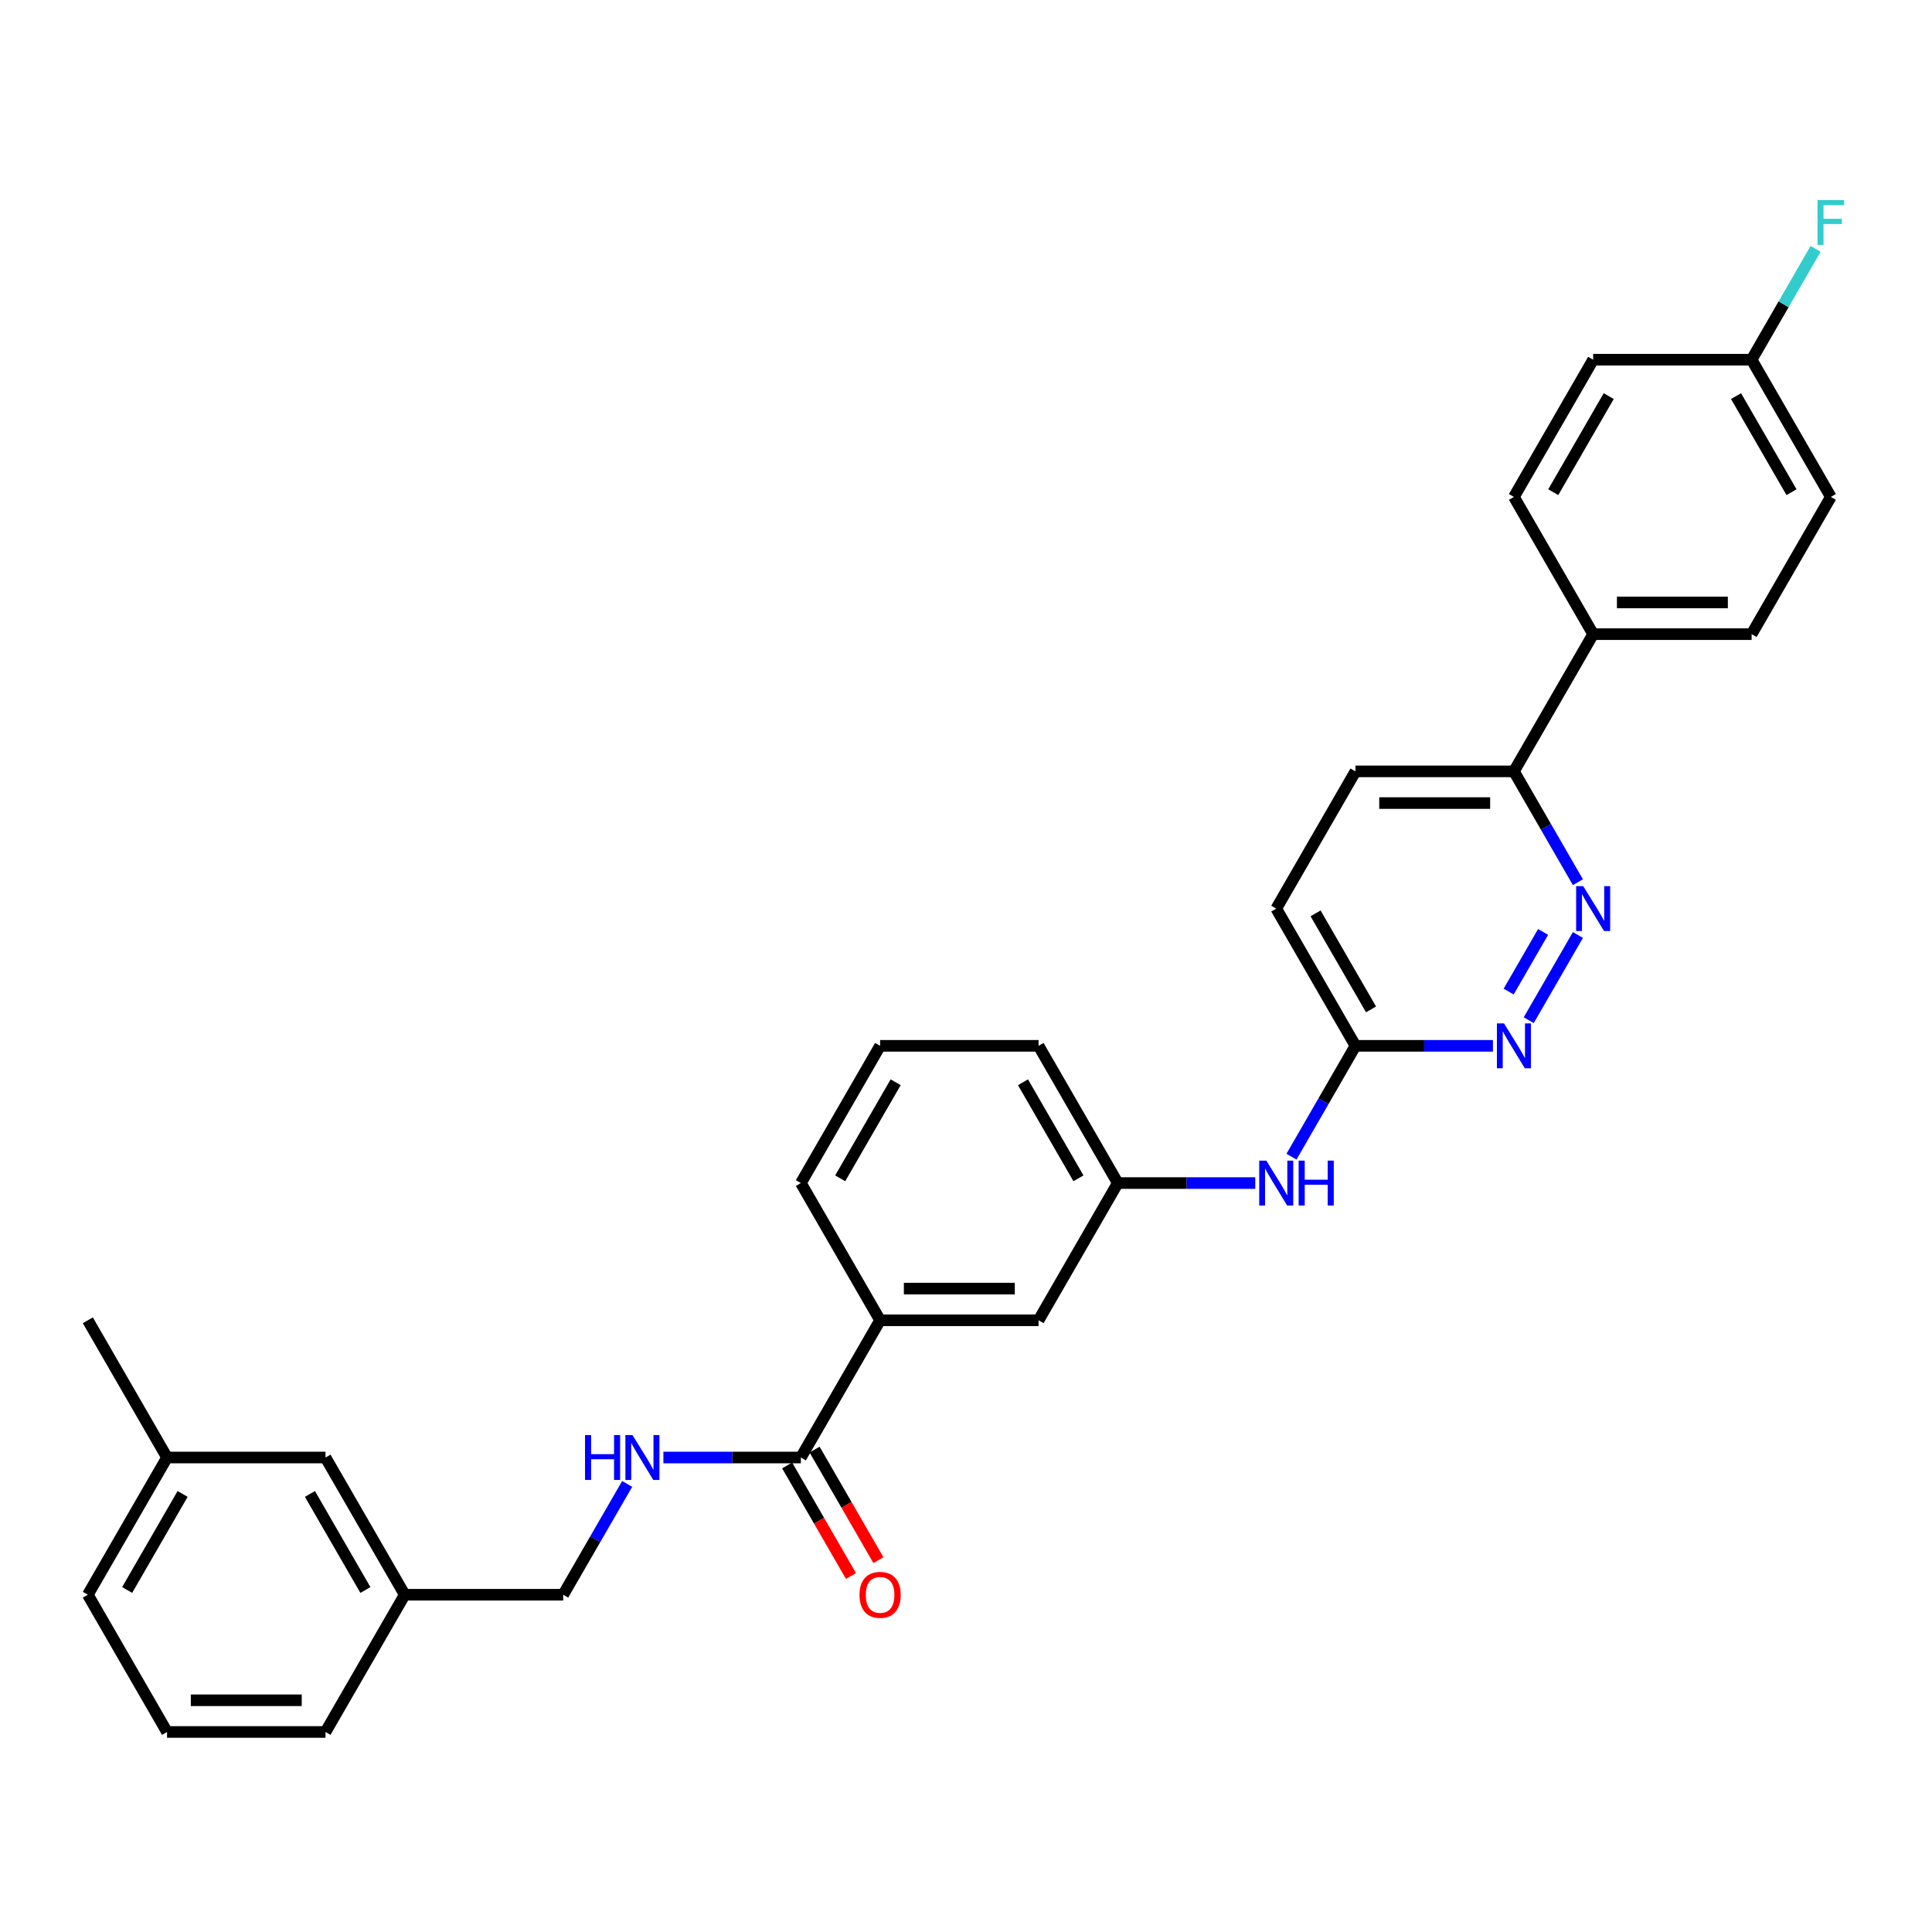 <?xml version='1.0' encoding='iso-8859-1'?>
<svg version='1.1' baseProfile='full'
              xmlns='http://www.w3.org/2000/svg'
                      xmlns:rdkit='http://www.rdkit.org/xml'
                      xmlns:xlink='http://www.w3.org/1999/xlink'
                  xml:space='preserve'
width='1000px' height='1000px' viewBox='0 0 1000 1000'>
<!-- END OF HEADER -->
<rect style='opacity:1.0;fill:#FFFFFF;stroke:none' width='1000' height='1000' x='0' y='0'> </rect>
<path class='bond-1' d='M 816.725,483.956 L 791.267,528.052' style='fill:none;fill-rule:evenodd;stroke:#0000FF;stroke-width:6px;stroke-linecap:butt;stroke-linejoin:miter;stroke-opacity:1' />
<path class='bond-1' d='M 798.701,482.369 L 780.88,513.236' style='fill:none;fill-rule:evenodd;stroke:#0000FF;stroke-width:6px;stroke-linecap:butt;stroke-linejoin:miter;stroke-opacity:1' />
<path class='bond-5' d='M 816.725,456.628 L 800.166,427.946' style='fill:none;fill-rule:evenodd;stroke:#0000FF;stroke-width:6px;stroke-linecap:butt;stroke-linejoin:miter;stroke-opacity:1' />
<path class='bond-5' d='M 800.166,427.946 L 783.606,399.264' style='fill:none;fill-rule:evenodd;stroke:#000000;stroke-width:6px;stroke-linecap:butt;stroke-linejoin:miter;stroke-opacity:1' />
<path class='bond-0' d='M 414.53,754.407 L 455.539,683.378' style='fill:none;fill-rule:evenodd;stroke:#000000;stroke-width:6px;stroke-linecap:butt;stroke-linejoin:miter;stroke-opacity:1' />
<path class='bond-2' d='M 414.53,754.407 L 378.951,754.407' style='fill:none;fill-rule:evenodd;stroke:#000000;stroke-width:6px;stroke-linecap:butt;stroke-linejoin:miter;stroke-opacity:1' />
<path class='bond-2' d='M 378.951,754.407 L 343.372,754.407' style='fill:none;fill-rule:evenodd;stroke:#0000FF;stroke-width:6px;stroke-linecap:butt;stroke-linejoin:miter;stroke-opacity:1' />
<path class='bond-10' d='M 407.427,758.508 L 423.949,787.125' style='fill:none;fill-rule:evenodd;stroke:#000000;stroke-width:6px;stroke-linecap:butt;stroke-linejoin:miter;stroke-opacity:1' />
<path class='bond-10' d='M 423.949,787.125 L 440.471,815.741' style='fill:none;fill-rule:evenodd;stroke:#FF0000;stroke-width:6px;stroke-linecap:butt;stroke-linejoin:miter;stroke-opacity:1' />
<path class='bond-10' d='M 421.633,750.306 L 438.155,778.923' style='fill:none;fill-rule:evenodd;stroke:#000000;stroke-width:6px;stroke-linecap:butt;stroke-linejoin:miter;stroke-opacity:1' />
<path class='bond-10' d='M 438.155,778.923 L 454.677,807.54' style='fill:none;fill-rule:evenodd;stroke:#FF0000;stroke-width:6px;stroke-linecap:butt;stroke-linejoin:miter;stroke-opacity:1' />
<path class='bond-4' d='M 772.747,541.321 L 737.168,541.321' style='fill:none;fill-rule:evenodd;stroke:#0000FF;stroke-width:6px;stroke-linecap:butt;stroke-linejoin:miter;stroke-opacity:1' />
<path class='bond-4' d='M 737.168,541.321 L 701.589,541.321' style='fill:none;fill-rule:evenodd;stroke:#000000;stroke-width:6px;stroke-linecap:butt;stroke-linejoin:miter;stroke-opacity:1' />
<path class='bond-14' d='M 324.625,768.071 L 308.065,796.753' style='fill:none;fill-rule:evenodd;stroke:#0000FF;stroke-width:6px;stroke-linecap:butt;stroke-linejoin:miter;stroke-opacity:1' />
<path class='bond-14' d='M 308.065,796.753 L 291.505,825.436' style='fill:none;fill-rule:evenodd;stroke:#000000;stroke-width:6px;stroke-linecap:butt;stroke-linejoin:miter;stroke-opacity:1' />
<path class='bond-3' d='M 455.539,683.378 L 537.556,683.378' style='fill:none;fill-rule:evenodd;stroke:#000000;stroke-width:6px;stroke-linecap:butt;stroke-linejoin:miter;stroke-opacity:1' />
<path class='bond-3' d='M 467.841,666.975 L 525.253,666.975' style='fill:none;fill-rule:evenodd;stroke:#000000;stroke-width:6px;stroke-linecap:butt;stroke-linejoin:miter;stroke-opacity:1' />
<path class='bond-32' d='M 455.539,683.378 L 414.53,612.35' style='fill:none;fill-rule:evenodd;stroke:#000000;stroke-width:6px;stroke-linecap:butt;stroke-linejoin:miter;stroke-opacity:1' />
<path class='bond-6' d='M 701.589,541.321 L 685.029,570.003' style='fill:none;fill-rule:evenodd;stroke:#000000;stroke-width:6px;stroke-linecap:butt;stroke-linejoin:miter;stroke-opacity:1' />
<path class='bond-6' d='M 685.029,570.003 L 668.47,598.686' style='fill:none;fill-rule:evenodd;stroke:#0000FF;stroke-width:6px;stroke-linecap:butt;stroke-linejoin:miter;stroke-opacity:1' />
<path class='bond-30' d='M 701.589,541.321 L 660.581,470.292' style='fill:none;fill-rule:evenodd;stroke:#000000;stroke-width:6px;stroke-linecap:butt;stroke-linejoin:miter;stroke-opacity:1' />
<path class='bond-30' d='M 709.644,522.465 L 680.938,472.745' style='fill:none;fill-rule:evenodd;stroke:#000000;stroke-width:6px;stroke-linecap:butt;stroke-linejoin:miter;stroke-opacity:1' />
<path class='bond-7' d='M 783.606,399.264 L 824.614,328.235' style='fill:none;fill-rule:evenodd;stroke:#000000;stroke-width:6px;stroke-linecap:butt;stroke-linejoin:miter;stroke-opacity:1' />
<path class='bond-11' d='M 783.606,399.264 L 701.589,399.264' style='fill:none;fill-rule:evenodd;stroke:#000000;stroke-width:6px;stroke-linecap:butt;stroke-linejoin:miter;stroke-opacity:1' />
<path class='bond-11' d='M 771.303,415.667 L 713.892,415.667' style='fill:none;fill-rule:evenodd;stroke:#000000;stroke-width:6px;stroke-linecap:butt;stroke-linejoin:miter;stroke-opacity:1' />
<path class='bond-9' d='M 649.722,612.35 L 614.143,612.35' style='fill:none;fill-rule:evenodd;stroke:#0000FF;stroke-width:6px;stroke-linecap:butt;stroke-linejoin:miter;stroke-opacity:1' />
<path class='bond-9' d='M 614.143,612.35 L 578.564,612.35' style='fill:none;fill-rule:evenodd;stroke:#000000;stroke-width:6px;stroke-linecap:butt;stroke-linejoin:miter;stroke-opacity:1' />
<path class='bond-12' d='M 824.614,328.235 L 906.631,328.235' style='fill:none;fill-rule:evenodd;stroke:#000000;stroke-width:6px;stroke-linecap:butt;stroke-linejoin:miter;stroke-opacity:1' />
<path class='bond-12' d='M 836.917,311.832 L 894.329,311.832' style='fill:none;fill-rule:evenodd;stroke:#000000;stroke-width:6px;stroke-linecap:butt;stroke-linejoin:miter;stroke-opacity:1' />
<path class='bond-13' d='M 824.614,328.235 L 783.606,257.206' style='fill:none;fill-rule:evenodd;stroke:#000000;stroke-width:6px;stroke-linecap:butt;stroke-linejoin:miter;stroke-opacity:1' />
<path class='bond-8' d='M 537.556,683.378 L 578.564,612.35' style='fill:none;fill-rule:evenodd;stroke:#000000;stroke-width:6px;stroke-linecap:butt;stroke-linejoin:miter;stroke-opacity:1' />
<path class='bond-26' d='M 578.564,612.35 L 537.556,541.321' style='fill:none;fill-rule:evenodd;stroke:#000000;stroke-width:6px;stroke-linecap:butt;stroke-linejoin:miter;stroke-opacity:1' />
<path class='bond-26' d='M 558.207,609.897 L 529.501,560.177' style='fill:none;fill-rule:evenodd;stroke:#000000;stroke-width:6px;stroke-linecap:butt;stroke-linejoin:miter;stroke-opacity:1' />
<path class='bond-15' d='M 701.589,399.264 L 660.581,470.292' style='fill:none;fill-rule:evenodd;stroke:#000000;stroke-width:6px;stroke-linecap:butt;stroke-linejoin:miter;stroke-opacity:1' />
<path class='bond-19' d='M 906.631,328.235 L 947.64,257.206' style='fill:none;fill-rule:evenodd;stroke:#000000;stroke-width:6px;stroke-linecap:butt;stroke-linejoin:miter;stroke-opacity:1' />
<path class='bond-20' d='M 783.606,257.206 L 824.614,186.178' style='fill:none;fill-rule:evenodd;stroke:#000000;stroke-width:6px;stroke-linecap:butt;stroke-linejoin:miter;stroke-opacity:1' />
<path class='bond-20' d='M 803.963,254.754 L 832.669,205.034' style='fill:none;fill-rule:evenodd;stroke:#000000;stroke-width:6px;stroke-linecap:butt;stroke-linejoin:miter;stroke-opacity:1' />
<path class='bond-18' d='M 291.505,825.436 L 209.488,825.436' style='fill:none;fill-rule:evenodd;stroke:#000000;stroke-width:6px;stroke-linecap:butt;stroke-linejoin:miter;stroke-opacity:1' />
<path class='bond-16' d='M 906.631,186.178 L 824.614,186.178' style='fill:none;fill-rule:evenodd;stroke:#000000;stroke-width:6px;stroke-linecap:butt;stroke-linejoin:miter;stroke-opacity:1' />
<path class='bond-21' d='M 906.631,186.178 L 923.191,157.496' style='fill:none;fill-rule:evenodd;stroke:#000000;stroke-width:6px;stroke-linecap:butt;stroke-linejoin:miter;stroke-opacity:1' />
<path class='bond-21' d='M 923.191,157.496 L 939.751,128.813' style='fill:none;fill-rule:evenodd;stroke:#33CCCC;stroke-width:6px;stroke-linecap:butt;stroke-linejoin:miter;stroke-opacity:1' />
<path class='bond-31' d='M 906.631,186.178 L 947.64,257.206' style='fill:none;fill-rule:evenodd;stroke:#000000;stroke-width:6px;stroke-linecap:butt;stroke-linejoin:miter;stroke-opacity:1' />
<path class='bond-31' d='M 898.577,205.034 L 927.283,254.754' style='fill:none;fill-rule:evenodd;stroke:#000000;stroke-width:6px;stroke-linecap:butt;stroke-linejoin:miter;stroke-opacity:1' />
<path class='bond-17' d='M 168.48,754.407 L 209.488,825.436' style='fill:none;fill-rule:evenodd;stroke:#000000;stroke-width:6px;stroke-linecap:butt;stroke-linejoin:miter;stroke-opacity:1' />
<path class='bond-17' d='M 160.425,773.263 L 189.131,822.983' style='fill:none;fill-rule:evenodd;stroke:#000000;stroke-width:6px;stroke-linecap:butt;stroke-linejoin:miter;stroke-opacity:1' />
<path class='bond-22' d='M 168.48,754.407 L 86.463,754.407' style='fill:none;fill-rule:evenodd;stroke:#000000;stroke-width:6px;stroke-linecap:butt;stroke-linejoin:miter;stroke-opacity:1' />
<path class='bond-27' d='M 209.488,825.436 L 168.48,896.464' style='fill:none;fill-rule:evenodd;stroke:#000000;stroke-width:6px;stroke-linecap:butt;stroke-linejoin:miter;stroke-opacity:1' />
<path class='bond-29' d='M 86.463,754.407 L 45.455,683.378' style='fill:none;fill-rule:evenodd;stroke:#000000;stroke-width:6px;stroke-linecap:butt;stroke-linejoin:miter;stroke-opacity:1' />
<path class='bond-33' d='M 86.463,754.407 L 45.455,825.436' style='fill:none;fill-rule:evenodd;stroke:#000000;stroke-width:6px;stroke-linecap:butt;stroke-linejoin:miter;stroke-opacity:1' />
<path class='bond-33' d='M 94.517,773.263 L 65.811,822.983' style='fill:none;fill-rule:evenodd;stroke:#000000;stroke-width:6px;stroke-linecap:butt;stroke-linejoin:miter;stroke-opacity:1' />
<path class='bond-23' d='M 414.53,612.35 L 455.539,541.321' style='fill:none;fill-rule:evenodd;stroke:#000000;stroke-width:6px;stroke-linecap:butt;stroke-linejoin:miter;stroke-opacity:1' />
<path class='bond-23' d='M 434.887,609.897 L 463.593,560.177' style='fill:none;fill-rule:evenodd;stroke:#000000;stroke-width:6px;stroke-linecap:butt;stroke-linejoin:miter;stroke-opacity:1' />
<path class='bond-24' d='M 455.539,541.321 L 537.556,541.321' style='fill:none;fill-rule:evenodd;stroke:#000000;stroke-width:6px;stroke-linecap:butt;stroke-linejoin:miter;stroke-opacity:1' />
<path class='bond-25' d='M 86.463,896.464 L 168.48,896.464' style='fill:none;fill-rule:evenodd;stroke:#000000;stroke-width:6px;stroke-linecap:butt;stroke-linejoin:miter;stroke-opacity:1' />
<path class='bond-25' d='M 98.766,880.061 L 156.177,880.061' style='fill:none;fill-rule:evenodd;stroke:#000000;stroke-width:6px;stroke-linecap:butt;stroke-linejoin:miter;stroke-opacity:1' />
<path class='bond-28' d='M 86.463,896.464 L 45.455,825.436' style='fill:none;fill-rule:evenodd;stroke:#000000;stroke-width:6px;stroke-linecap:butt;stroke-linejoin:miter;stroke-opacity:1' />
<path  class='atom-0' d='M 819.48 458.679
L 827.091 470.981
Q 827.846 472.195, 829.06 474.393
Q 830.274 476.591, 830.339 476.723
L 830.339 458.679
L 833.423 458.679
L 833.423 481.906
L 830.241 481.906
L 822.072 468.455
Q 821.12 466.881, 820.103 465.076
Q 819.119 463.272, 818.824 462.714
L 818.824 481.906
L 815.806 481.906
L 815.806 458.679
L 819.48 458.679
' fill='#0000FF'/>
<path  class='atom-2' d='M 778.472 529.708
L 786.083 542.01
Q 786.837 543.224, 788.051 545.422
Q 789.265 547.62, 789.331 547.751
L 789.331 529.708
L 792.415 529.708
L 792.415 552.935
L 789.232 552.935
L 781.063 539.484
Q 780.112 537.909, 779.095 536.105
Q 778.111 534.3, 777.816 533.743
L 777.816 552.935
L 774.797 552.935
L 774.797 529.708
L 778.472 529.708
' fill='#0000FF'/>
<path  class='atom-3' d='M 302.807 742.794
L 305.956 742.794
L 305.956 752.668
L 317.832 752.668
L 317.832 742.794
L 320.982 742.794
L 320.982 766.021
L 317.832 766.021
L 317.832 755.293
L 305.956 755.293
L 305.956 766.021
L 302.807 766.021
L 302.807 742.794
' fill='#0000FF'/>
<path  class='atom-3' d='M 327.379 742.794
L 334.99 755.096
Q 335.745 756.31, 336.959 758.508
Q 338.173 760.706, 338.238 760.837
L 338.238 742.794
L 341.322 742.794
L 341.322 766.021
L 338.14 766.021
L 329.971 752.57
Q 329.02 750.995, 328.003 749.191
Q 327.018 747.386, 326.723 746.829
L 326.723 766.021
L 323.705 766.021
L 323.705 742.794
L 327.379 742.794
' fill='#0000FF'/>
<path  class='atom-7' d='M 655.446 600.736
L 663.058 613.039
Q 663.812 614.253, 665.026 616.451
Q 666.24 618.649, 666.306 618.78
L 666.306 600.736
L 669.389 600.736
L 669.389 623.963
L 666.207 623.963
L 658.038 610.513
Q 657.087 608.938, 656.07 607.134
Q 655.086 605.329, 654.79 604.771
L 654.79 623.963
L 651.772 623.963
L 651.772 600.736
L 655.446 600.736
' fill='#0000FF'/>
<path  class='atom-7' d='M 672.178 600.736
L 675.327 600.736
L 675.327 610.611
L 687.203 610.611
L 687.203 600.736
L 690.353 600.736
L 690.353 623.963
L 687.203 623.963
L 687.203 613.236
L 675.327 613.236
L 675.327 623.963
L 672.178 623.963
L 672.178 600.736
' fill='#0000FF'/>
<path  class='atom-11' d='M 444.876 825.501
Q 444.876 819.924, 447.632 816.808
Q 450.388 813.691, 455.539 813.691
Q 460.689 813.691, 463.445 816.808
Q 466.201 819.924, 466.201 825.501
Q 466.201 831.144, 463.412 834.359
Q 460.624 837.541, 455.539 837.541
Q 450.421 837.541, 447.632 834.359
Q 444.876 831.177, 444.876 825.501
M 455.539 834.917
Q 459.082 834.917, 460.985 832.555
Q 462.92 830.16, 462.92 825.501
Q 462.92 820.941, 460.985 818.645
Q 459.082 816.315, 455.539 816.315
Q 451.996 816.315, 450.06 818.612
Q 448.157 820.908, 448.157 825.501
Q 448.157 830.193, 450.06 832.555
Q 451.996 834.917, 455.539 834.917
' fill='#FF0000'/>
<path  class='atom-22' d='M 940.734 103.536
L 954.545 103.536
L 954.545 106.193
L 943.85 106.193
L 943.85 113.246
L 953.364 113.246
L 953.364 115.937
L 943.85 115.937
L 943.85 126.763
L 940.734 126.763
L 940.734 103.536
' fill='#33CCCC'/>
</svg>

